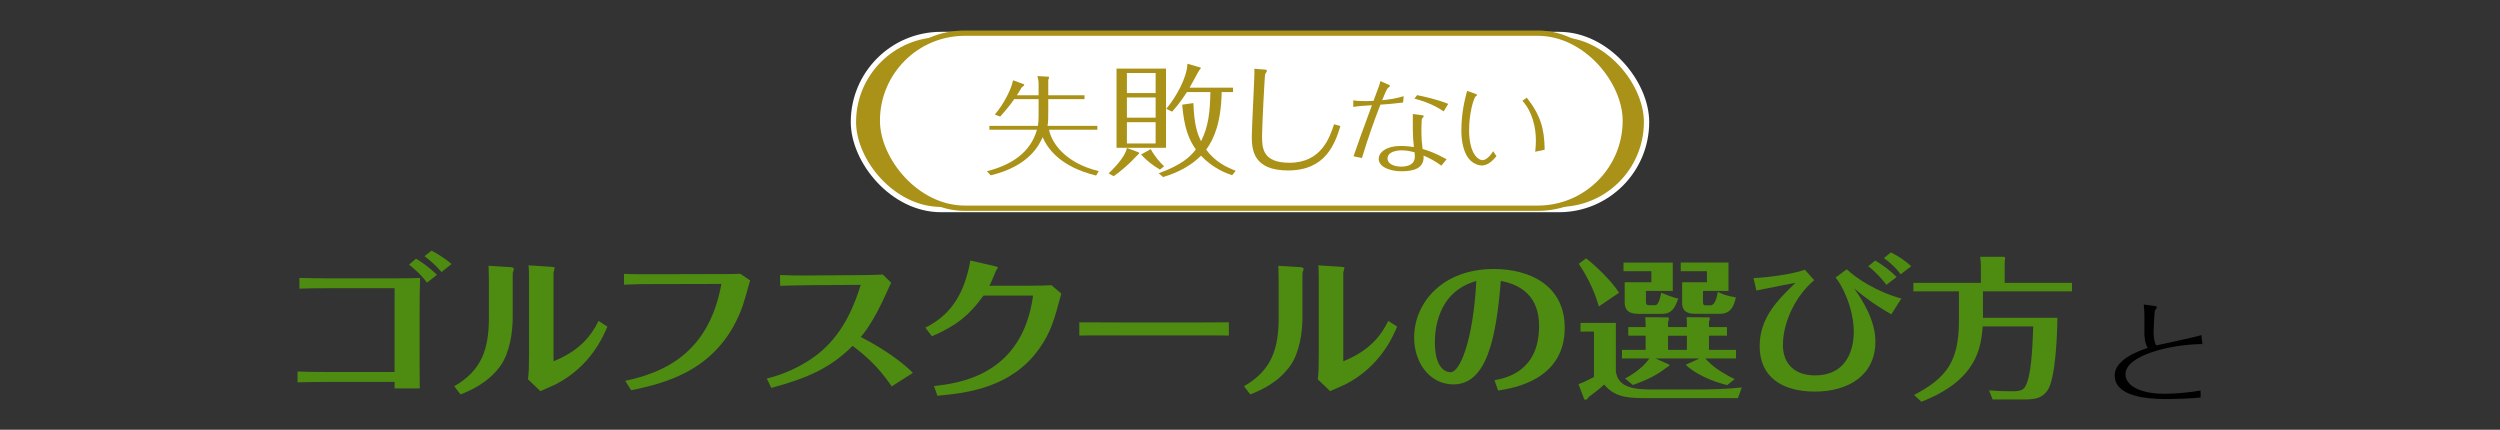 <?xml version="1.0" encoding="UTF-8"?>
<svg id="Layer_2" data-name="Layer 2" xmlns="http://www.w3.org/2000/svg" viewBox="0 0 942.47 162">
  <rect x="0" y="0" width="942.47" height="162" fill="#333333" stroke="none"/>
  <defs>
    <style>
      .cls-1 {
        fill: none;
      }

      .cls-2, .cls-3 {
        fill: #aa9117;
      }

      .cls-4 {
        fill: #4d8c11;
      }

      .cls-5 {
        fill: #fff;
        stroke: #aa9117;
      }

      .cls-5, .cls-3 {
        stroke-miterlimit: 10;
        stroke-width: 2px;
      }

      .cls-3 {
        stroke: #fff;
      }
    </style>
  </defs>
  <g id="Layer_1-2" data-name="Layer 1">
    <g>
      <g>
        <g>
          <path class="cls-4" d="m112.88,104.77c4.04.12,8.14.17,11.98.17h21.14c8.2,0,10.38-.06,12.37-.17-.13,4.3-.19,8.36-.19,13.18v11.44c0,5.17,0,12.08.06,17.02h-9.48v-2.44h-25.12c-4.74,0-9.55.12-11.47.17v-4.07c4.04.12,8.01.17,11.4.17h25.18v-31.59h-23.9c-6.73,0-9.29.06-11.98.17v-4.07Zm43.95-7.26c1.41.87,4.61,2.85,7.88,6.1l-3.72,2.96c-2.43-3.31-5.57-5.87-6.79-6.79l2.63-2.27Zm5.83-3.02c1.28.64,4.48,2.38,7.56,5.05l-3.78,3.02c-1.86-2.21-4.23-4.41-6.41-5.98l2.63-2.09Z"/>
          <path class="cls-4" d="m193.29,119.47c0,5.87-1.15,13.42-4.49,18.24-4.74,6.74-11.66,9.58-15.19,10.98l-2.37-3.08c10.38-5.98,13.07-14,13.07-25.9v-12.54c0-.81-.06-6.39-.13-6.97l8.46.52c.38.06,1.09.17,1.09.7,0,.23-.38,1.22-.45,1.51v16.55Zm6.15-13.12c0-.93,0-4.94-.19-6.33l8.78.58c.32,0,1.09.06,1.09.41,0,.29-.45,1.45-.45,1.74v33.45c10-4.07,14.16-9.58,16.98-15.22l3.33,2.15c-1.67,3.89-6.34,14.87-19.29,21.66-.83.41-5,2.27-5.96,2.67l-4.68-4.47c.32-2.61.38-4.7.38-9.18v-27.47Z"/>
          <path class="cls-4" d="m235.7,143.57c14.1-3.02,31.46-9.99,36.26-36.53l-25.56.06c-3.91,0-6.54,0-11.15.23v-4.07c4.61.17,10,.12,11.02.12l25.37-.06c1.67,0,6.02,0,7.43-.12l3.72,2.5c-.38,1.39-2.24,8.01-2.75,9.47-8.59,24.22-28.83,29.21-42.09,31.94l-2.24-3.54Z"/>
          <path class="cls-4" d="m336.16,145.66c-5.13-7.67-10.57-12.14-14.74-15.27-8.33,8.25-16.59,12.02-30.63,15.85l-1.73-3.54c5.25-1.22,13.65-4.36,20.63-10.34,8.84-7.67,12.62-18.06,14.8-24.97l-19.22.12c-2.37,0-8.71.17-11.15.23l-.06-4.06c4.16.17,6.66.23,11.15.17l17.49-.12c.9,0,7.82-.06,10.12-.23l3.14,3.08c-.32.58-2.75,5.92-3.27,7.03-2.11,4.53-5.57,10.57-8.2,13.42,2.82,1.45,12.94,6.79,19.67,13.53l-8.01,5.11Z"/>
          <path class="cls-4" d="m348.85,123.53c8.01-4.06,12.56-9.87,15.31-18.47,1.22-3.89,1.47-5.81,1.6-6.85l9.35,2.15c.77.17,1.09.35,1.09.52s-.58.93-.7,1.1c-.71,1.63-1.67,4.24-2.5,5.75h13.26c6.41,0,8.59-.12,10.12-.23l3.72,3.19c-2.63,9.7-3.84,14.4-8.27,20.67-10.25,14.58-26.85,16.84-38.44,17.83l-1.28-3.66c10.12-1.1,33.32-4.41,37.35-34.09h-18.71c-5.06,7.09-9.93,11.21-19.41,15.33l-2.5-3.25Z"/>
          <path class="cls-4" d="m406.89,121.5c4.49,0,13.9.06,15.89.06h24.41c5.06,0,10.89,0,16.08-.06v4.99c-3.84-.06-11.79-.06-15.89-.06h-24.41c-11.15,0-12.56,0-16.08.06v-4.99Z"/>
          <path class="cls-4" d="m491.02,119.47c0,5.87-1.15,13.42-4.49,18.24-4.74,6.74-11.66,9.58-15.19,10.98l-2.37-3.08c10.38-5.98,13.07-14,13.07-25.9v-12.54c0-.81-.06-6.39-.13-6.97l8.46.52c.38.06,1.09.17,1.09.7,0,.23-.38,1.22-.45,1.51v16.55Zm6.15-13.12c0-.93,0-4.94-.19-6.33l8.78.58c.32,0,1.09.06,1.09.41,0,.29-.45,1.45-.45,1.74v33.45c10-4.07,14.16-9.58,16.98-15.22l3.33,2.15c-1.67,3.89-6.34,14.87-19.29,21.66-.83.41-5,2.27-5.96,2.67l-4.68-4.47c.32-2.61.38-4.7.38-9.18v-27.47Z"/>
          <path class="cls-4" d="m563.42,143.34c4.29-.81,16.79-3.25,16.79-20.44,0-5.75-1.73-14.63-14.42-17.02-1.79,22.3-5.51,39.03-17.88,39.03-9.1,0-14.8-8.42-14.8-17.6,0-13.3,10.83-25.9,29.99-25.9,13.58,0,26.78,6.16,26.78,22.18,0,19.75-19.54,22.77-25.12,23.64l-1.34-3.89Zm-22.49-14.29c0,8.19,2.88,11.27,6.02,11.27s8.33-10.8,9.61-34.38c-14.99,4.12-15.63,19.11-15.63,23.11Z"/>
          <path class="cls-4" d="m609.16,121.73v18.24c.77,6.39,7.37,6.85,13.78,6.85h17.43c4.87,0,10.7-.17,16.27-.75l-1.47,4.01h-35.37c-7.56,0-11.4-.87-15.06-5.11-1.99,1.92-4.93,4.01-5.77,4.65-.64.93-.7,1.05-1.34,1.05-.13,0-.32,0-.38-.12l-2.18-5.75c1.6-.52,3.2-1.34,5.83-2.67v-17.13h-5.06v-3.25h13.33Zm-6.41-6.21c-1.99-7.2-5.57-13.07-7.56-16.09l2.76-2.03c3.72,2.9,9.35,8.25,12.43,12.95l-7.62,5.17Zm33.19,7.78v-1.22c0-.46,0-1.68-.13-2.5l8.39.06c.26,0,.38.12.38.41,0,.46-.13.81-.32,1.16v2.09h6.79v3.25h-6.79v5.34h10.19v3.25h-11.53c1.92,2.26,5,4.82,11.02,7.78l-2.82,2.27c-2.18-.58-10.19-2.61-15.63-7.67l5.19-2.38h-16.59l5.13,2.26c.71.29-.9,1.16-1.15,1.28-3.33,2.67-7.18,4.59-12.49,6.45l-2.95-2.44c1.41-.76,6.34-3.43,9.16-7.55h-10.32v-3.25h8.91v-5.34h-6.54v-3.25h6.54v-1.16c0-.41-.13-2.15-.13-2.56l8.52.06c.19,0,.38.17.38.58,0,.29-.13.75-.32,1.22v1.86h7.11Zm-15.44-9.81c0,1.1.06,1.57,1.47,1.57h1.86c.58,0,1.54,0,2.43-4.7,3.2,1.28,4.1,1.63,6.41,2.21-1.15,3.25-2.24,5.75-6.09,5.75h-8.84c-4.55,0-5.25-2.15-5.25-4.47v-7.43h10.06v-4.18h-10.51v-3.25h18.58v10.69h-10.12v3.83Zm8.33,13.07v5.34h7.11v-5.34h-7.11Zm13.2-12.66c0,.7,0,1.22,1.15,1.22h1.6c2.05,0,2.63-4.06,2.82-5.11,1.41.7,2.95,1.51,6.79,2.09-1.22,6.21-4.36,6.21-6.73,6.21h-8.01c-2.18,0-5.51-.06-5.51-4.12v-7.78h9.35v-4.18h-9.87v-3.25h18v10.69h-9.61v4.24Z"/>
          <path class="cls-4" d="m696.23,101.52c3.4,3.31,11.08,8.42,20.57,11.03l-3.78,5.92c-.71-.35-7.88-4.36-14.03-9.76,3.65,5.17,8.01,12.43,8.01,20.04,0,12.78-10.25,18.87-22.81,18.87s-20.82-5.63-20.82-17.13c0-10.51,6.54-17.19,13.52-23.87-3.78.7-4.87.93-14.74,2.9l-1.09-4.7c4.61-.12,14.67-1.39,19.35-3.14l3.52,3.95c-6.73,5.63-11.79,15.45-11.79,24.51,0,6.91,4.36,11.38,12.04,11.38,14.67,0,14.67-14.46,14.67-16.38,0-9.29-4.74-18.18-6.86-20.5l4.23-3.14Zm14.93,5.87c-1.6-2.15-4.1-4.94-6.86-7.03l2.63-2.15c2.95,1.74,5.77,3.89,8.07,6.21l-3.84,2.96Zm1.67-12.25c2.88,1.45,5.45,3.14,7.69,5.23l-3.97,3.02c-1.54-2.09-3.84-4.36-6.34-6.1l2.63-2.15Z"/>
          <path class="cls-4" d="m781.12,106.63v3.19h-33.57v9.99h28.06c-.06,6.21-.64,22.88-3.72,27.35-1.99,2.85-4.49,3.43-8.59,3.43h-12.11l-1.35-3.43c2.75.23,5.57.35,8.2.35,2.31,0,4.23,0,5.32-1.57,2.43-3.72,2.88-15.04,3.14-22.88h-19.03c-.71,7.61-1.79,20.09-23.13,28.4l-2.75-2.56c12.24-6.5,16.91-12.49,16.91-28.28v-10.8h-17.17v-3.19h25.44v-6.27c0-.41-.06-2.26-.26-3.54h8.97c.26,0,.45.35.45.7,0,.23-.13.64-.19.93v8.19h25.37Z"/>
        </g>
        <path d="m830.29,129.71c-11.75.04-29.01,4.18-29.01,11.39,0,4.22,5.46,7.34,14.58,7.34,4.41,0,9.37-.46,13.74-1.22v2.66c-3.47.34-9.52.55-13.04.55-7.93,0-19.34-1.14-19.34-8.94,0-5.78,8.48-9.03,12.45-10.33-.55-1.01-1.04-1.9-1.24-4.64-.05-1.01,0-5.86,0-6.96,0-2.07-.2-4.09-.25-4.77l4.41.63c.15,0,.54.13.54.42,0,.17-.64,1.01-.74,1.22-.25.72-.5,7.09-.5,8.1,0,.93,0,3.33.99,5.06,2.43-.59,14.43-2.99,17.01-3.92l.4,3.42Z"/>
      </g>
      <g>
        <rect class="cls-3" x="321.73" y="13" width="299" height="66" rx="33" ry="33"/>
        <rect class="cls-5" x="330.73" y="12.5" width="282" height="66" rx="33" ry="33"/>
        <g>
          <path class="cls-2" d="m391.55,31.85c0-1.02-.09-2.11-.49-3.17l3.67.2c.58.04.76.04.76.37,0,.12-.09.33-.31.81v5.85h13.67v1.46h-13.67v4.35c0,2.88,0,4.14-.27,5.73h18.78v1.46h-18.2c.76,4.35,5.51,12.43,18.73,15.6l-.99,1.67c-13.53-3.29-18.33-10.2-20.17-14.46-1.21,2.68-4.84,10.85-19.58,14.38l-1.43-1.54c9.19-2.36,16.4-6.95,18.87-15.64h-17.93v-1.46h18.28c.18-1.06.27-1.95.27-3.78v-6.3h-9.19c-1.21,1.75-2.2,3.05-5.29,6.58l-2.02-.77c3.54-4.14,6.36-9.91,6.86-12.92l3.59,1.3c.58.2.63.24.63.41,0,.24-.27.49-1.03,1.06-.54.97-.94,1.71-1.75,2.88h8.2v-4.06Z"/>
          <path class="cls-2" d="m428.9,57.3c.41.14.56.23.56.46,0,.18-1.17,1.15-1.37,1.43-1.73,2.03-5.64,5.44-8.24,7.23l-1.93-1.06c1.07-1.01,6.15-5.76,6.92-9.58l4.07,1.52Zm10.68-31.43v29.86h-18.66v-29.86h18.66Zm-3.92,9.22v-7.56h-10.83v7.56h10.83Zm-10.83,1.66v7.6h10.83v-7.6h-10.83Zm0,9.31v8.02h10.83v-8.02h-10.83Zm9,10.18c1.52,2.81,3.51,5.07,5.03,6.45l-1.58,1.24c-2.75-1.61-4.73-3.18-7.12-5.67l3.66-2.03Zm30.71,9.82c-2.13-.69-7.07-2.44-11.79-7.37-5.13,5.21-11.85,7.33-14.29,8.06l-1.63-1.43c8.64-3.13,11.9-6.22,13.98-8.99-2.7-3.78-4.42-8.29-5.14-16.87l4.22-.6c.31,8.16,1.42,11.43,2.9,14.38,2.85-5.67,3.36-11.15,3.51-18.52h-8.85c-2.75,4.29-4.63,6.31-5.59,7.37l-2.19-1.06c3.92-4.7,7.83-11.94,7.98-17l4.27,1.24c.66.18.76.18.76.37s-.41.65-.56.83c-.2.18-3.05,5.58-3.66,6.59h16.37v1.66h-4.27c-.25,11.43-2.8,17.51-5.85,21.7,3.3,4.42,7.17,6.41,11.13,7.97l-1.32,1.66Z"/>
          <path class="cls-2" d="m477,26.24c.15,0,.61.14.61.51,0,.18-.56,1.01-.66,1.2-.2.51-1.17,19.91-1.17,23.32,0,4.52.2,10.09,10.32,10.09,12,0,15.15-9.45,16.83-14.52l2.39.69c-2.03,6.54-5.49,16.73-19.73,16.73-13.02,0-13.68-7.7-13.68-12.76,0-4.06,1.17-23.64.97-25.58l4.12.32Z"/>
          <path class="cls-2" d="m523.35,31.85c.45.2.67.37.67.57,0,.16-.9.77-.99.98-.49.69-1.52,3.29-1.97,4.39,3.05-.33,5.51-.69,8.11-1.54l-.22,2.4c-3.76.45-5.92.65-8.56.81-2.33,6.01-4.57,12.23-6.95,20.11l-3.18-.65c1.79-5.16,3.5-10.03,6.95-19.25-1.93.08-5.42.33-7.04.65v-2.48c.99.16,1.97.28,4.57.28,1.12,0,2.02-.04,3.05-.08,2.2-5.89,2.24-5.93,2.6-7.47l2.96,1.3Zm12.55,11.54c.58.08.85.2.85.41,0,.16-.63.85-.72,1.02-.13.41-.18,3.7-.18,4.31,0,3.21.22,5.16.45,7.03,2.38.69,4.57,1.46,9.05,3.86l-1.97,2.44c-2.2-1.62-4.03-2.64-6.72-3.82.4,4.83-3.76,5.93-8.25,5.93s-8.65-1.67-8.65-4.67c0-2.52,2.96-4.87,8.2-4.87,2.33,0,3.99.24,5.06.41-.13-1.3-.4-3.57-.4-7.23v-5.24l3.27.45Zm-7.35,13.28c-1.75,0-5.47.41-5.47,3.13,0,1.75,2.06,3.01,5.15,3.01,2.33,0,5.15-.65,5.15-3.82,0-.45-.04-1.06-.09-1.58-1.12-.28-2.78-.73-4.75-.73Zm5.69-20.8c2.78.57,7.44,1.58,11.74,3.29l-1.75,2.84c-4.21-2.96-8.96-4.26-11.02-4.83l1.03-1.3Z"/>
          <path class="cls-2" d="m564.14,58.89c-1.78,2.15-3.56,3.5-5.55,3.5-1.27,0-2.84-.61-4.07-1.73-2.84-2.57-3.6-7.57-3.6-11.33,0-6.95,1.31-11.83,2.16-15.06l3.3,1.15c.21.08.42.23.42.42,0,.15-.3.46-.59.58-.8,1.15-2.37,6.38-2.37,12.67,0,8.76,3.35,11.29,5.13,11.29.85,0,2.46-.96,3.94-3.38l1.23,1.88Zm14.62-1.69c.21-1.61.25-3.46.25-4.26,0-4.84-1.31-10.83-5.08-14.94l1.65-1.19c5.17,6.61,6.65,11.68,6.74,19.63l-3.56.77Z"/>
        </g>
      </g>
      <rect class="cls-1" width="942.47" height="162"/>
    </g>
  </g>
</svg>